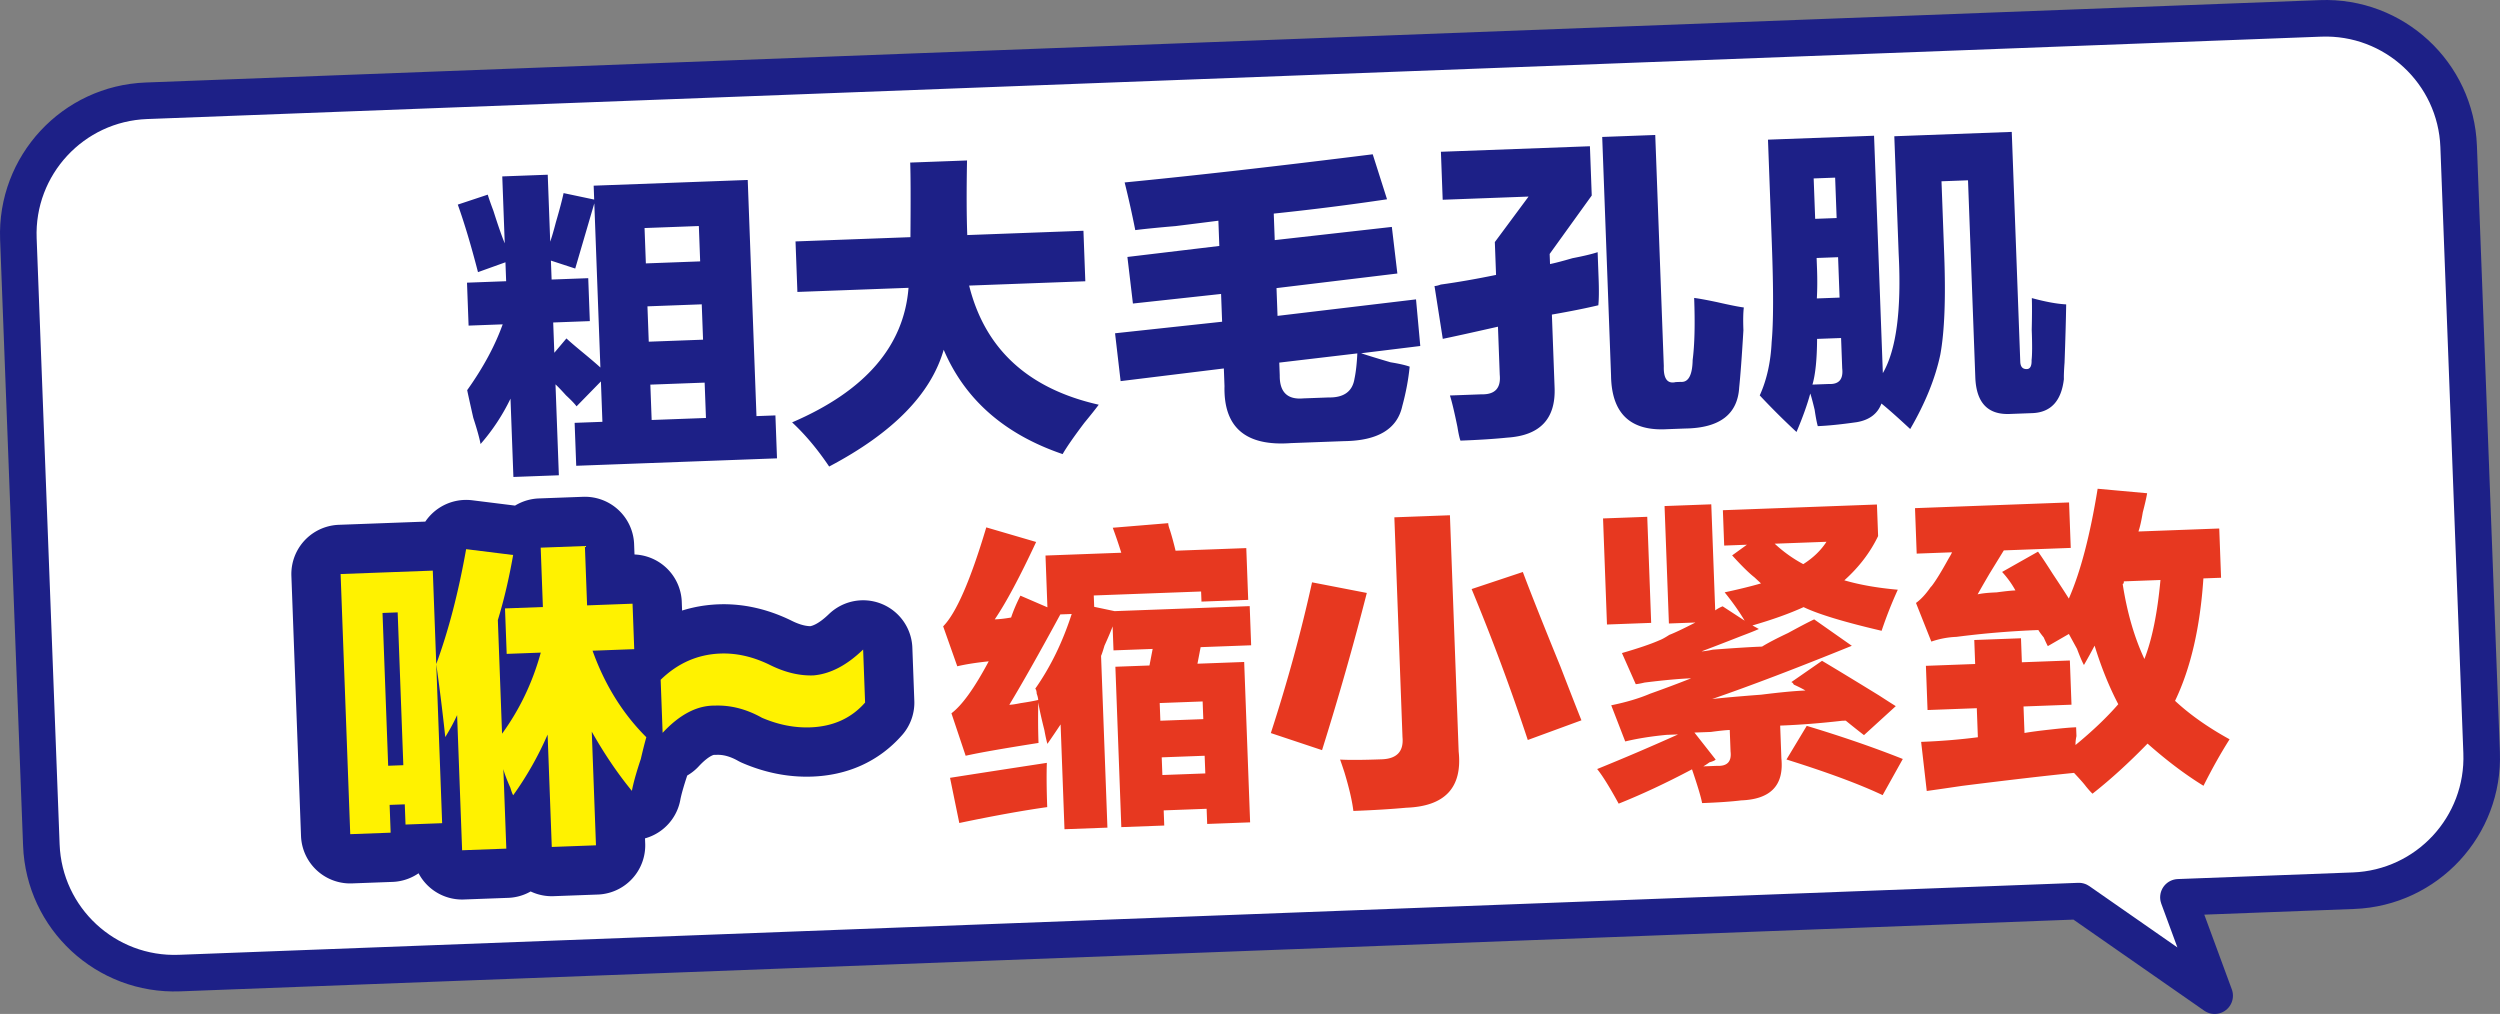 <svg xmlns="http://www.w3.org/2000/svg" id="_レイヤー_2" viewBox="0 0 804.664 326.356"><rect x="0" y="0" width="804.664" height="326.356" fill="#808080" stroke="none"/><defs><style>.cls-2{fill:#1d2087}.cls-3{fill:#e73820}.cls-4{stroke-width:31.709px;fill:none;stroke:#1d2087;stroke-linecap:round;stroke-linejoin:round}.cls-6{fill:#fff200}</style></defs><g id="_レイヤー_1-2"><path d="m798.748 242.225-7.394-195.096c-.897-23.658-20.802-42.109-44.459-41.213L47.128 32.435C23.47 33.332 5.019 53.237 5.915 76.894l7.394 195.096c.897 23.658 20.802 42.109 44.459 41.213l611.346-23.168 43.708 30.436-11.663-31.651 56.376-2.136c23.658-.897 42.109-20.802 41.213-44.459" style="fill:#fff;fill-rule:evenodd"/><path d="m798.748 242.225-7.394-195.096c-.897-23.658-20.802-42.109-44.459-41.213L47.128 32.435C23.47 33.332 5.019 53.237 5.915 76.894l7.394 195.096c.897 23.658 20.802 42.109 44.459 41.213l611.346-23.168 43.708 30.436-11.663-31.651 56.376-2.136c23.658-.897 42.109-20.802 41.213-44.459" style="fill:none;stroke:#1d2087;stroke-linecap:round;stroke-linejoin:round;stroke-width:11.769px"/><path d="m161.665 56.779 14.632-.542.797 21.542c.49-1.373 1.095-3.43 1.807-6.172 1.203-4.115 2.034-7.262 2.499-9.454l9.846 2.078-.165-4.471 49.587-1.836 2.814 76.007 6.097-.226.511 13.82-64.625 2.393-.512-13.82 8.942-.331-.482-13.006-7.844 8.023q-.86-1.19-3.386-3.537c-1.419-1.575-2.545-2.755-3.388-3.538l1.083 29.265-14.632.542-.933-25.2a65 65 0 0 1-9.636 14.602q-.515-2.823-2.347-8.46c-.975-4.301-1.631-7.266-1.957-8.881q7.734-10.866 11.426-21.181l-10.975.406-.512-13.82 12.601-.466-.226-6.097-8.838 3.176c-2.219-8.599-4.39-15.844-6.503-21.738l9.649-3.207c.308 1.076.919 2.815 1.822 5.224 1.533 4.828 2.75 8.312 3.643 10.448l-.797-21.542Zm28.18 46.577-11.788.437.361 9.755 3.898-4.622c1.12 1.046 2.946 2.606 5.465 4.682 2.52 2.082 4.338 3.643 5.465 4.682l-1.956-52.839a2235 2235 0 0 0-2.169 7.407q-2.533 8.642-3.975 13.578l-7.827-2.56.226 6.097 11.788-.437zm17.613-29.957.422 11.38 17.477-.647-.422-11.38zm.933 25.201.421 11.38 17.477-.647-.421-11.38zm.933 25.2.422 11.38 17.477-.647-.422-11.38zM256.051 77.705l36.987-1.37c.099-11.94.076-19.946-.074-24.01l18.29-.677c-.186 9.775-.156 17.78.074 24.01l37.394-1.384.603 16.259-37.394 1.384q7.64 30.656 41.713 38.342c-1.035 1.399-2.591 3.353-4.665 5.871q-5.048 6.692-6.955 10.026c-18.692-6.367-31.45-17.559-38.282-33.586-4.089 14.263-16.376 26.789-36.867 37.589q-5.602-8.34-11.923-14.211c23.501-10.091 35.991-24.532 37.47-43.309l-35.768 1.324-.603-16.259ZM362.874 82.704l29.581-3.538-.301-8.128q-4.462.575-13.774 1.73-8.522.727-12.977 1.294a316 316 0 0 0-3.417-15.34q33.658-3.278 79.846-9.062l4.606 14.482a828 828 0 0 1-36.461 4.606l.316 8.535 37.694-4.245 1.776 14.994-38.899 4.697.331 8.941 44.574-5.313 1.37 15.009-19.044 2.333q3.296 1.1 9.471 2.905 4.087.668 6.155 1.4c-.396 4.084-1.186 8.324-2.378 12.705-1.628 7.386-7.867 11.141-18.712 11.275l-17.07.632c-14.613 1.082-21.758-5.033-21.438-18.336l-.21-5.69-33.225 4.079-1.791-15.4 34.459-3.718-.332-8.941-28.376 3.085-1.776-14.994Zm73.085 39.216q.69-3.28.918-8.174l-25.125 2.965.151 4.064q-.108 8.15 7.602 7.452l8.129-.301q7.331.136 8.325-6.006M464.381 109.064l-2.664-16.996q.81-.029 2.017-.482 8.098-1.11 17.794-3.101l-.392-10.568L491.99 63.27l-27.639 1.023-.572-15.445 47.961-1.776.587 15.852-13.549 18.817.121 3.252c1.616-.327 4.034-.963 7.256-1.897q5.25-1.003 8.068-1.927l.316 8.536c.141 3.798.106 6.648-.09 8.551-4.035.963-9.022 1.961-14.949 2.995l.873 23.574c.371 10.021-4.722 15.368-15.279 16.033-4.055.417-9.066.743-15.023.963q-.457-1.206-.979-4.441c-.992-4.847-1.798-8.207-2.408-10.086l10.162-.376q6.512.168 5.87-6.323l-.572-15.445c-8.614 1.947-14.531 3.254-17.763 3.914m80.914-13.171q2.455.318 7.377 1.355c4.104.935 6.975 1.51 8.61 1.716q-.318 2.454-.136 7.332c-.502 8.432-.956 14.554-1.354 18.365q-.74 13.047-17.418 13.263l-5.69.211c-11.916.708-17.96-5.033-18.14-17.237l-2.845-76.82 17.072-.632 2.754 74.381c-.123 4.075 1.162 5.795 3.854 5.148l1.626-.06q3.67.273 3.809-7.06c.632-4.908.793-11.559.481-19.962M653.97 95.94q6.572 1.798 11.063 2.032-.124 7.74-.526 18.742c-.184 2.449-.252 4.219-.212 5.299-.824 7.083-4.219 10.739-10.176 10.959l-7.316.271c-7.05.261-10.718-3.673-11.019-11.803l-2.348-63.407-8.535.316.872 23.575q.782 21.137-1.25 32.2c-1.617 7.66-4.853 15.646-9.694 23.965-4.216-3.914-7.306-6.648-9.259-8.204-1.238 3.302-3.874 5.295-7.918 5.992-5.131.73-9.318 1.159-12.569 1.279q-.472-1.612-1.01-5.254-.97-4.036-1.414-5.239-1.434 5.338-4.427 12.375a233 233 0 0 1-11.832-11.772c2.259-4.968 3.534-10.714 3.839-17.237q.873-9.391.061-31.342l-1.249-33.736 34.143-1.264 2.829 76.413q6.498-11.228 5.089-38.447l-1.4-37.801 37.801-1.4 2.739 73.975c.061 1.626.764 2.414 2.122 2.364 1.08-.04 1.591-1.006 1.521-2.905.207-1.636.227-4.892.046-9.77.106-4.341.12-7.738.03-10.176Zm-65.319 27.653c3.261.153 4.688-1.528 4.29-5.043l-.361-9.754-7.723.286q-.049 9.77-1.49 14.707zm2.017-66.417-6.91.256.481 13.006 6.91-.256zm-5.826 29.52c.12 3.251.096 6.375-.06 9.363l7.315-.271-.481-13.006-6.91.256z" class="cls-2"/><path d="m356.439 266.388-13.818.512-1.249-33.736a333 333 0 0 1-4.246 6.262c-.313-1.069-.641-2.552-.979-4.441-.953-3.761-1.609-6.72-1.957-8.882-.102 4.621-.074 8.957.076 13.022-11.331 1.78-19.153 3.151-23.455 4.125l-4.576-13.669c3.428-2.569 7.433-8.143 11.999-16.725-4.055.423-7.432.956-10.117 1.596l-4.546-12.856c4.182-4.226 8.812-14.839 13.881-31.854l16.047 4.697c-5.278 11.324-9.722 19.629-13.323 24.914q2.437-.088 5.27-.602c.731-2.196 1.726-4.541 2.996-7.03l8.686 3.748-.617-16.664 24.388-.903a156 156 0 0 0-2.74-8.039l17.854-1.475c.021.546.179 1.214.482 2.017.609 1.879 1.234 4.165 1.881 6.85l22.762-.842.617 16.664-15.039.557-.121-3.251-34.549 1.279.136 3.658 6.564 1.385 43.49-1.61.467 12.6-16.258.602-1.024 5.33 15.039-.557 1.911 51.62-13.819.511-.181-4.877-13.819.512.181 4.877-13.819.512-1.911-51.62 10.974-.406 1.024-5.329-12.601.466-.286-7.723q-.743 2.068-2.619 6.202-.728 2.47-1.1 3.297l2.047 55.278Zm-47.675-1.492-2.98-14.542a7669 7669 0 0 1 31.161-4.817c-.133 3.808-.091 8.551.12 14.241q-11.747 1.654-28.301 5.118m16.093-38.041c.812-.03 2.027-.208 3.642-.542 2.43-.357 4.312-.7 5.661-1.024-.021-.54-.186-1.214-.48-2.017-.03-.813-.19-1.348-.468-1.611 4.894-6.96 8.807-14.978 11.728-24.041l-3.658.136c-6.607 12.188-12.08 21.885-16.424 29.099Zm48.413-.571.211 5.69 13.819-.512-.211-5.69zm.647 17.477.211 5.69 13.819-.512-.211-5.69zM422.301 187.431l17.628 3.417c-4.266 16.712-9.073 33.577-14.408 50.596l-16.483-5.495c5.355-16.479 9.781-32.649 13.264-48.518Zm26.495-20.925 17.884-.662 2.813 76.007c1.244 11.618-4.37 17.664-16.83 18.125-4.868.447-10.554.797-17.056 1.038-.394-3.241-1.362-7.415-2.906-12.51-.615-1.872-1.073-3.217-1.369-4.02q4.483.243 13.428-.09c4.878-.181 7.092-2.565 6.654-7.166l-2.618-70.723Zm41.353 17.599c2.406 6.422 6.445 16.588 12.117 30.483q4.495 11.642 6.744 17.252l-17.267 6.337a701 701 0 0 0-18.079-48.579l16.484-5.494ZM604.122 162.383l.377 10.162q-3.781 7.874-10.869 14.24 7.406 2.168 17.205 3.026a135 135 0 0 0-5.208 13.217c-12.048-2.81-20.415-5.349-25.109-7.618-4.541 2.07-10.027 4.035-16.47 5.901l2.077 1.144c-1.339.596-3.205 1.339-5.615 2.243-5.354 2.1-9.629 3.752-12.841 4.953q1.22-.044 3.645-.542c6.759-.517 12.037-.853 15.836-.993 1.853-1.15 4.648-2.614 8.385-4.38 3.721-2.034 6.517-3.498 8.386-4.381l12.118 8.506c-17.645 7.165-32.631 12.878-44.951 17.13q5.261-.597 15.821-1.4 9.317-1.158 14.195-1.339c-.833-.51-2.076-1.145-3.732-1.897q-.442-.795-.843-.782l9.92-6.879c3.882 2.298 9.991 6.009 18.32 11.125 2.775 1.799 4.587 2.953 5.419 3.463l-10.236 9.333a288 288 0 0 1-5.871-4.667l-1.219.045c-7.03.808-13.656 1.32-19.887 1.55l.392 10.568c.86 8.648-3.449 13.152-12.931 13.503-2.976.377-7.169.673-12.586.874q-.515-2.834-3.251-10.869-12.38 6.562-23.605 11.049-4.366-7.984-6.924-11.14a761 761 0 0 0 26.043-11.14l-3.658.135c-4.867.454-9.319 1.159-13.354 2.123l-4.501-11.637c4.849-.993 9.007-2.229 12.48-3.718a390 390 0 0 0 13.247-4.968q-5.694.213-15.009 1.37-2.022.483-2.83.512l-4.44-10.011q8.05-2.33 12.059-4.109c.803-.297 1.861-.883 3.191-1.747q2.407-.9 8.399-3.974l-8.535.316-1.399-37.8 15.038-.557 1.265 34.142a10.4 10.4 0 0 1 2.394-1.31l7.09 4.622c-1.735-2.918-3.884-5.962-6.442-9.123q6.863-1.475 11.697-2.875-.847-.78-2.107-1.957-2.516-1.938-7.181-7.06l4.756-3.432-7.315.271-.422-11.381 49.588-1.836Zm-88.156 4.485 14.226-.526 1.264 34.142-14.226.526zm40.781 68.089c-1.359.05-3.387.266-6.082.632l-5.284.196 6.834 8.701q-.396.427-2.001.888-1.191.864-1.988 1.294l4.472-.166c3.263.153 4.692-1.395 4.306-4.636zm14.466-59.958a43.6 43.6 0 0 0 9.198 6.578q4.771-3.022 7.467-7.195zm10.311 58.634c11.249 3.386 21.556 6.935 30.921 10.658l-6.487 11.637q-11.186-5.289-30.951-11.472l6.518-10.823ZM635.448 205.995l15.039-.557.286 7.723 15.444-.572.527 14.226-15.444.572.315 8.535q2.824-.506 8.505-1.129c3.508-.397 6.215-.637 8.114-.708l.105 2.845q-.348 1.642-.302 2.86c5.53-4.542 10.112-8.922 13.761-13.127-2.924-5.59-5.464-11.868-7.618-18.848a183 183 0 0 1-3.432 6.232c-.587-1.059-1.325-2.8-2.229-5.208a1960 1960 0 0 1-2.619-4.787l-6.774 3.913c-.293-.53-.734-1.46-1.324-2.8-.853-1.049-1.429-1.842-1.716-2.378a292 292 0 0 0-26.375 2.198q-4.07.15-8.083 1.52l-4.938-12.435q2.378-1.71 4.697-5.058l.391-.421q1.941-2.514 5.375-8.746c.51-.833.891-1.521 1.144-2.077l-11.381.421-.542-14.633 49.588-1.836.542 14.633-21.542.797q-1.538 2.499-4.607 7.497c-1.787 3.056-3.06 5.271-3.822 6.654 1.343-.317 3.369-.532 6.081-.632 2.695-.367 4.724-.582 6.082-.632a30.2 30.2 0 0 0-4.291-5.946l11.562-6.533q1.71 2.379 4.741 7.15 3.444 5.169 5.179 7.948c3.754-8.546 6.84-20.331 9.273-35.346l15.927 1.445q-.332 2.054-1.4 6.157-.667 4.098-1.399 6.157l26.012-.963.587 15.852-5.689.21c-1.043 15.778-4.087 28.916-9.122 39.411 4.774 4.44 10.626 8.561 17.552 12.375q-4.235 6.663-8.399 14.963c-5.831-3.587-11.837-8.109-18.006-13.579-6.015 6.188-11.921 11.565-17.718 16.123-.566-.526-1.27-1.314-2.123-2.363-.575-.792-1.85-2.24-3.823-4.335-8.655.861-20.675 2.253-36.068 4.185-4.857.721-8.641 1.268-11.336 1.641l-1.807-15.807c6.23-.23 12.317-.723 18.261-1.49l-.346-9.348-15.853.587-.527-14.226 15.853-.587-.286-7.723Zm47.766-18.049q2.13 13.763 6.999 24.161 3.712-9.497 5.164-25.426l-11.787.437c.021.546-.11.818-.376.828" class="cls-3"/><path d="m109.629 184.762 29.671-1.099 3.011 81.291-11.787.437-.241-6.503-4.877.18.331 8.942-13.007.481zm13.49 12.526 1.82 49.181 4.877-.181-1.82-49.181zm26.916-20.534 15.129 1.882q-2.019 11.475-4.923 20.94l1.354 36.581q8.514-11.706 12.464-26.103l-10.974.406-.541-14.632 12.194-.452-.708-19.104 14.226-.526.708 19.104 14.631-.542.541 14.632-13.412.497c3.931 10.983 9.705 20.265 17.312 27.85-.485 1.646-1.074 3.976-1.776 6.985-1.464 4.398-2.425 7.823-2.875 10.282q-6.823-8.294-12.915-19.058l1.354 36.581-14.226.526-1.34-36.174a106.6 106.6 0 0 1-11.081 19.54q-.441-.793-.903-2.409-1.78-3.998-2.257-6.021l.948 25.606-14.226.526-1.61-43.49c-1.007 2.212-2.274 4.561-3.81 7.06a707 707 0 0 0-2.905-23.499q5.91-16.093 9.62-36.987ZM213.275 235.872l-.632-17.071c5.5-5.355 11.907-8.174 19.224-8.445 5.145-.19 10.345.978 15.596 3.493 4.979 2.531 9.766 3.709 14.377 3.538 5.407-.467 10.729-3.246 15.972-8.325l.632 17.071c-4.431 5.048-10.296 7.708-17.612 7.979q-7.727.285-15.582-3.086c-4.987-2.798-10.06-4.105-15.203-3.915-5.7-.056-11.291 2.86-16.771 8.762Z" class="cls-6"/><path d="m109.629 184.762 29.671-1.099 3.011 81.291-11.787.437-.241-6.503-4.877.18.331 8.942-13.007.481zm13.49 12.526 1.82 49.181 4.877-.181-1.82-49.181zm26.916-20.534 15.129 1.882q-2.019 11.475-4.923 20.94l1.354 36.581q8.514-11.706 12.464-26.103l-10.974.406-.541-14.632 12.194-.452-.708-19.104 14.226-.526.708 19.104 14.631-.542.541 14.632-13.412.497c3.931 10.983 9.705 20.265 17.312 27.85-.485 1.646-1.074 3.976-1.776 6.985-1.464 4.398-2.425 7.823-2.875 10.282q-6.823-8.294-12.915-19.058l1.354 36.581-14.226.526-1.34-36.174a106.6 106.6 0 0 1-11.081 19.54q-.441-.793-.903-2.409-1.78-3.998-2.257-6.021l.948 25.606-14.226.526-1.61-43.49c-1.007 2.212-2.274 4.561-3.81 7.06a707 707 0 0 0-2.905-23.499q5.91-16.093 9.62-36.987ZM213.275 235.872l-.632-17.071c5.5-5.355 11.907-8.174 19.224-8.445 5.145-.19 10.345.978 15.596 3.493 4.979 2.531 9.766 3.709 14.377 3.538 5.407-.467 10.729-3.246 15.972-8.325l.632 17.071c-4.431 5.048-10.296 7.708-17.612 7.979q-7.727.285-15.582-3.086c-4.987-2.798-10.06-4.105-15.203-3.915-5.7-.056-11.291 2.86-16.771 8.762Z" class="cls-4"/><path d="m109.629 184.762 29.671-1.099 3.011 81.291-11.787.437-.241-6.503-4.877.18.331 8.942-13.007.481zm13.49 12.526 1.82 49.181 4.877-.181-1.82-49.181zm26.916-20.534 15.129 1.882q-2.019 11.475-4.923 20.94l1.354 36.581q8.514-11.706 12.464-26.103l-10.974.406-.541-14.632 12.194-.452-.708-19.104 14.226-.526.708 19.104 14.631-.542.541 14.632-13.412.497c3.931 10.983 9.705 20.265 17.312 27.85-.485 1.646-1.074 3.976-1.776 6.985-1.464 4.398-2.425 7.823-2.875 10.282q-6.823-8.294-12.915-19.058l1.354 36.581-14.226.526-1.34-36.174a106.6 106.6 0 0 1-11.081 19.54q-.441-.793-.903-2.409-1.78-3.998-2.257-6.021l.948 25.606-14.226.526-1.61-43.49c-1.007 2.212-2.274 4.561-3.81 7.06a707 707 0 0 0-2.905-23.499q5.91-16.093 9.62-36.987ZM213.275 235.872l-.632-17.071c5.5-5.355 11.907-8.174 19.224-8.445 5.145-.19 10.345.978 15.596 3.493 4.979 2.531 9.766 3.709 14.377 3.538 5.407-.467 10.729-3.246 15.972-8.325l.632 17.071c-4.431 5.048-10.296 7.708-17.612 7.979q-7.727.285-15.582-3.086c-4.987-2.798-10.06-4.105-15.203-3.915-5.7-.056-11.291 2.86-16.771 8.762Z" class="cls-6"/></g></svg>